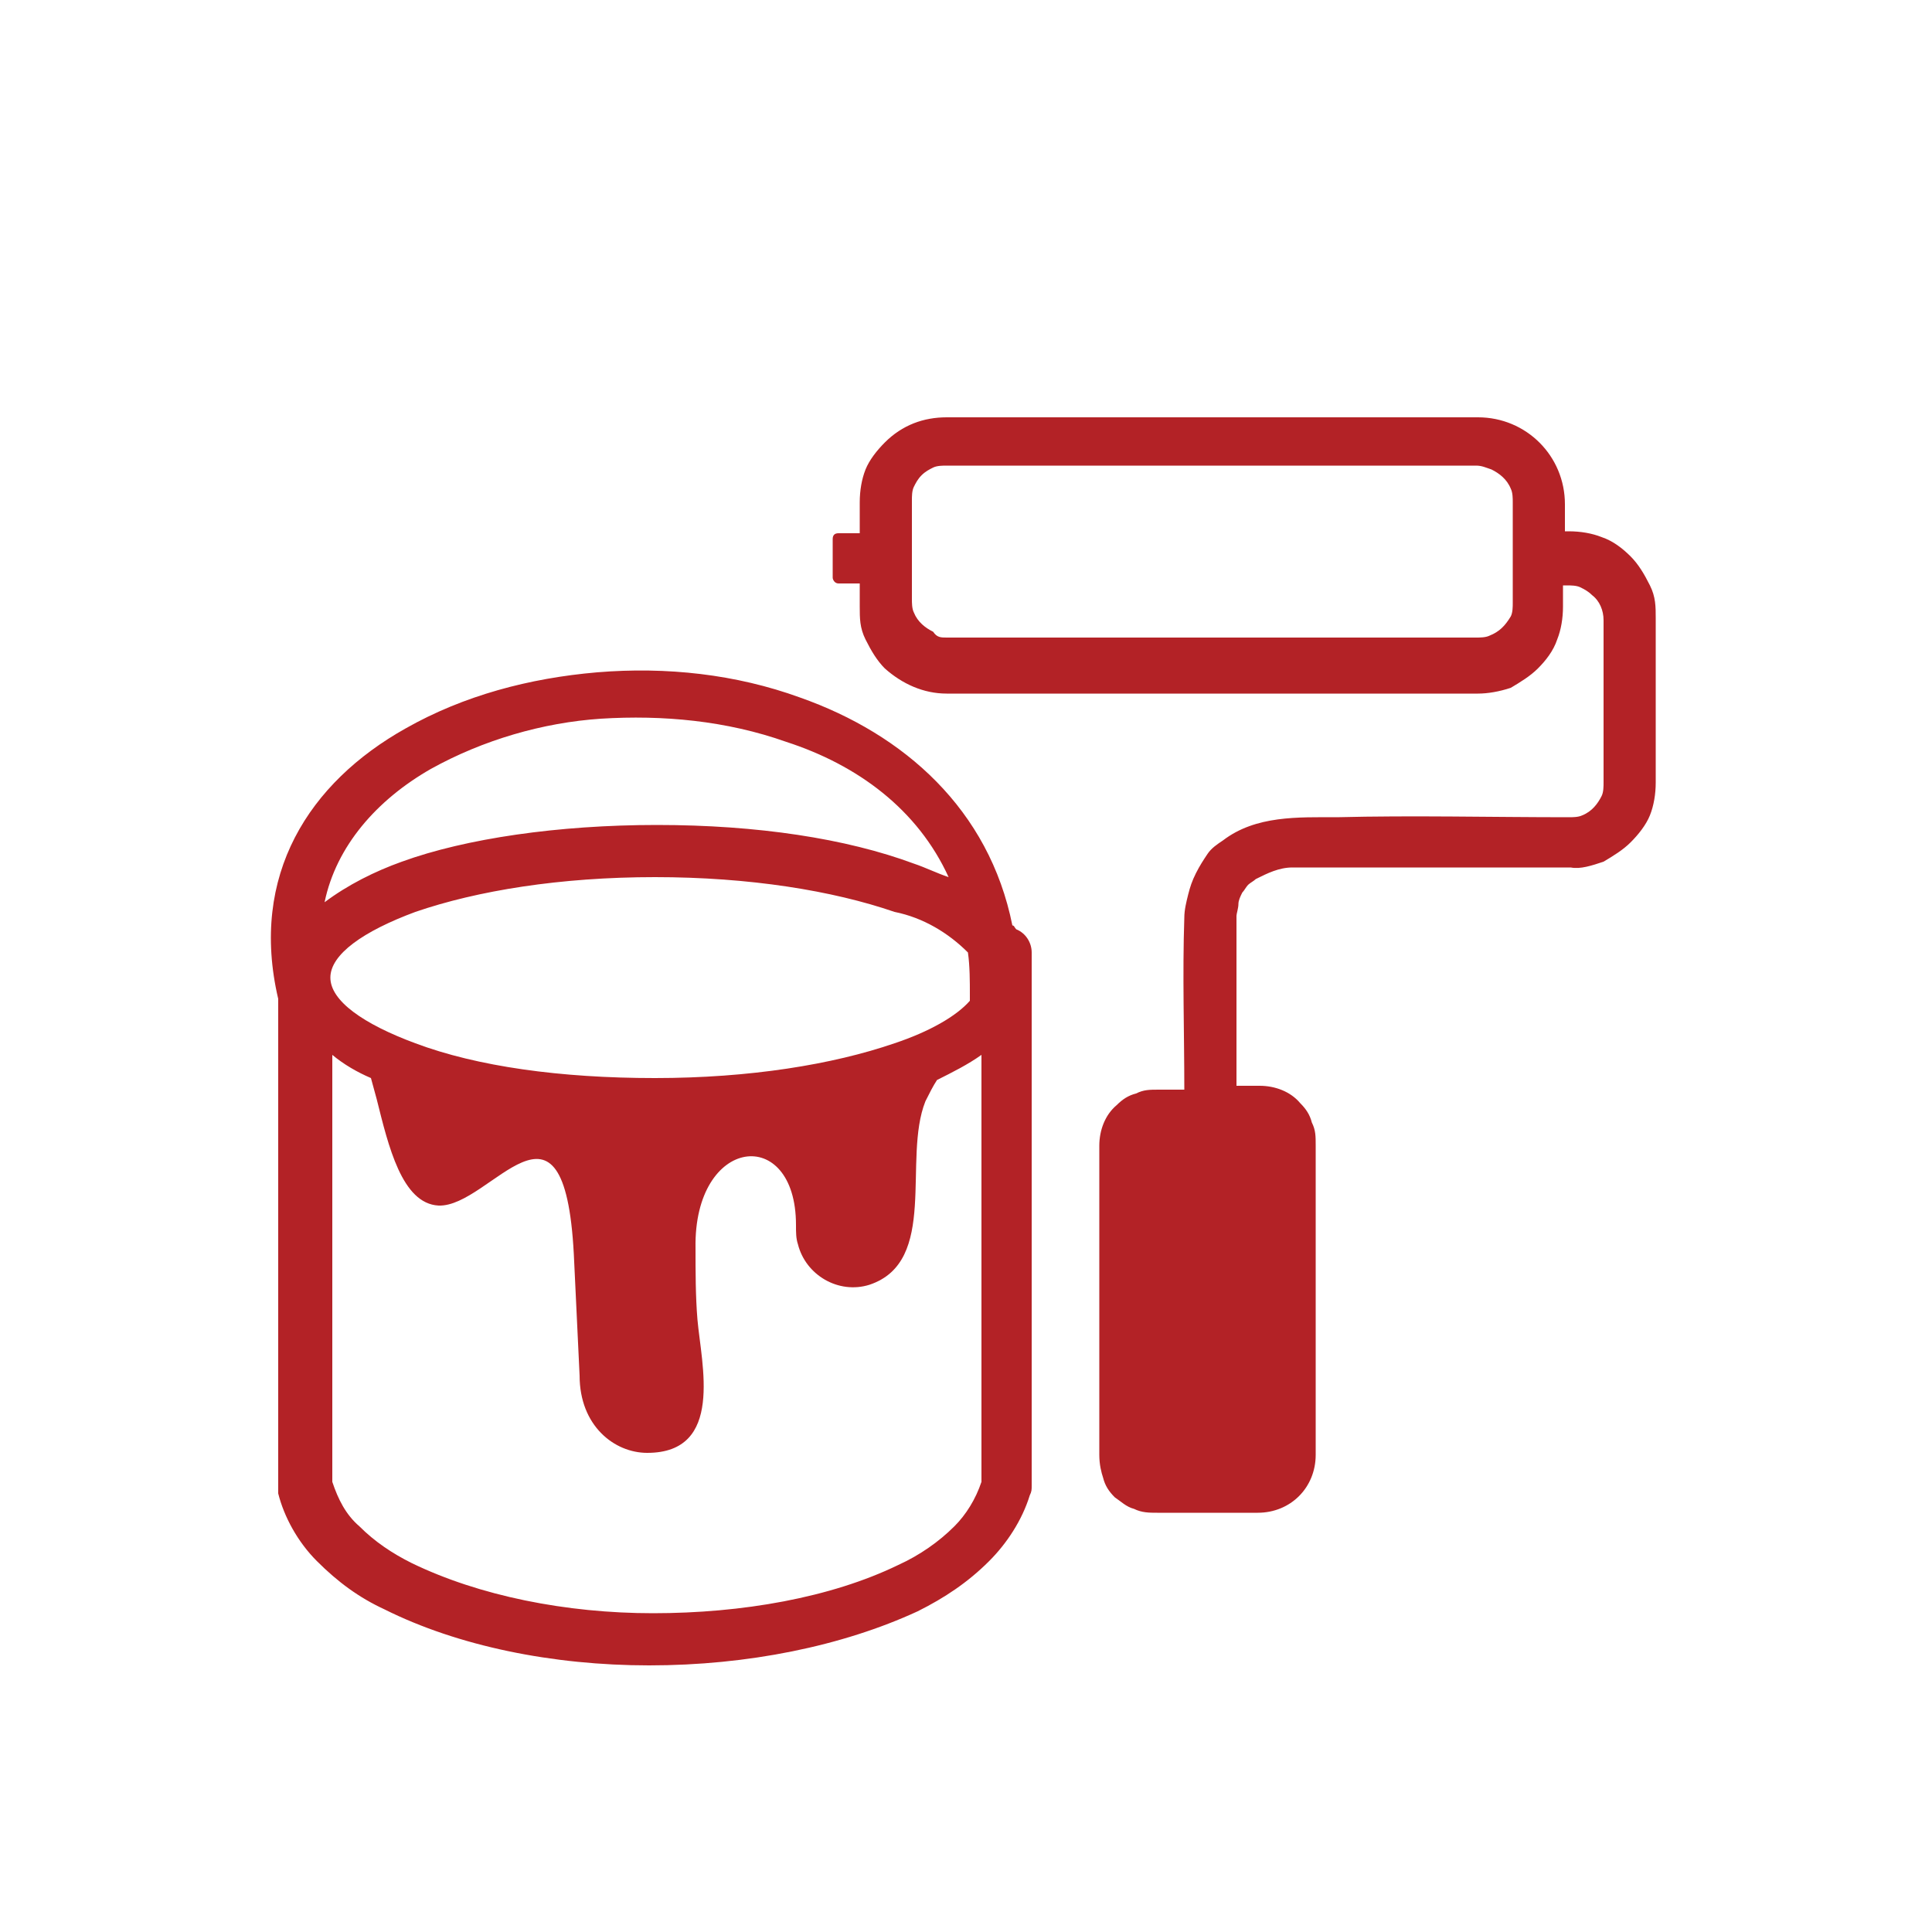 <?xml version="1.0" encoding="utf-8"?>
<!-- Generator: Adobe Illustrator 27.3.1, SVG Export Plug-In . SVG Version: 6.00 Build 0)  -->
<svg version="1.1" id="Layer_1" xmlns="http://www.w3.org/2000/svg" xmlns:xlink="http://www.w3.org/1999/xlink" x="0px" y="0px"
	 viewBox="0 0 100 100" style="enable-background:new 0 0 100 100;" xml:space="preserve">
<style type="text/css">
	.st0{fill:#B32226;}
</style>
<path class="st0" d="M52.6,48.1c0.5,0.2,0.8,0.7,0.8,1.2v1c0,0,0,0.1,0,0.2c0,0,0,0.1,0,0.2v26.2c0,0.2,0,0.3-0.1,0.5
	c-0.4,1.3-1.2,2.5-2.1,3.4c-1.1,1.1-2.3,1.9-3.7,2.6c-3.9,1.8-8.8,2.8-13.9,2.8c-5,0-9.9-1-13.7-2.9c-1.3-0.6-2.4-1.4-3.5-2.5
	c-1-1-1.7-2.3-2-3.5c0-0.1,0-0.3,0-0.4v-25c0,0,0-0.1,0-0.2c-1.5-6.4,1.6-11.2,6.6-14c3-1.7,6.4-2.6,9.9-2.9
	c3.6-0.3,7.2,0.1,10.5,1.3c5.4,1.9,9.8,5.8,11,11.8C52.5,47.9,52.5,48,52.6,48.1L52.6,48.1z M44.5,30.2h-1.1c-0.2,0-0.3-0.2-0.3-0.3
	v-2c0-0.2,0.1-0.3,0.3-0.3h1.1V26c0-0.6,0.1-1.2,0.3-1.7c0.2-0.5,0.6-1,1-1.4l0,0c0.9-0.9,2-1.3,3.2-1.3h27.5c2.5,0,4.5,2,4.5,4.5
	v1.4h0.2c0.6,0,1.2,0.1,1.7,0.3c0.6,0.2,1.1,0.6,1.5,1c0.4,0.4,0.7,0.9,1,1.5s0.3,1.1,0.3,1.7v8.5c0,0.6-0.1,1.2-0.3,1.7
	c-0.2,0.5-0.6,1-1,1.4l0,0c-0.4,0.4-0.9,0.7-1.4,1c-0.6,0.2-1.2,0.4-1.7,0.3c-4,0-8,0-12,0c-0.8,0-1.6,0-2.4,0
	c-0.7,0-1.3,0.3-1.9,0.6c-0.1,0.1-0.3,0.2-0.4,0.3c-0.1,0.1-0.2,0.3-0.3,0.4c-0.1,0.2-0.2,0.4-0.2,0.6c0,0.2-0.1,0.5-0.1,0.6v8.8
	h1.2c0.8,0,1.6,0.3,2.1,0.9c0.3,0.3,0.5,0.6,0.6,1c0.2,0.4,0.2,0.7,0.2,1.2v16c0,1.7-1.3,3-3,3h-5.2c-0.4,0-0.8,0-1.2-0.2
	c-0.4-0.1-0.7-0.4-1-0.6l0,0c-0.3-0.3-0.5-0.6-0.6-1c-0.1-0.3-0.2-0.7-0.2-1.2v-16c0-0.8,0.3-1.6,0.9-2.1c0.3-0.3,0.6-0.5,1-0.6
	c0.4-0.2,0.7-0.2,1.2-0.2h1.3c0-2.9-0.1-6,0-8.9c0-0.4,0.1-0.8,0.2-1.2c0.1-0.4,0.2-0.7,0.4-1.1l0,0c0.2-0.4,0.4-0.7,0.6-1
	s0.5-0.5,0.8-0.7l0,0c1.7-1.3,3.9-1.2,5.9-1.2c3.9-0.1,8,0,12,0c0.2,0,0.5,0,0.7-0.1c0.5-0.2,0.8-0.6,1-1c0.1-0.2,0.1-0.5,0.1-0.7
	v-8.4c0-0.5-0.2-1-0.6-1.3c-0.2-0.2-0.4-0.3-0.6-0.4c-0.2-0.1-0.5-0.1-0.7-0.1h-0.2v1.1c0,0.6-0.1,1.2-0.3,1.7
	c-0.2,0.6-0.6,1.1-1,1.5c-0.4,0.4-0.9,0.7-1.4,1c-0.6,0.2-1.2,0.3-1.7,0.3H49c-1.2,0-2.3-0.5-3.2-1.3l0,0c-0.4-0.4-0.7-0.9-1-1.5
	s-0.3-1.1-0.3-1.7L44.5,30.2L44.5,30.2z M76.4,24.1H49c-0.2,0-0.5,0-0.7,0.1c-0.2,0.1-0.4,0.2-0.6,0.4c-0.2,0.2-0.3,0.4-0.4,0.6
	c-0.1,0.2-0.1,0.5-0.1,0.7v5.1c0,0.2,0,0.5,0.1,0.7c0.2,0.5,0.6,0.8,1,1C48.5,33,48.7,33,49,33h27.4c0.2,0,0.5,0,0.7-0.1
	c0.5-0.2,0.8-0.5,1.1-1c0.1-0.2,0.1-0.5,0.1-0.7V26c0-0.2,0-0.5-0.1-0.7c-0.2-0.5-0.6-0.8-1-1C76.9,24.2,76.7,24.1,76.4,24.1z
	 M34,42.7c5.2,0,9.8,0.7,13.3,2c0.6,0.2,1.2,0.5,1.8,0.7c-1.6-3.5-4.7-5.8-8.4-7c-3.1-1.1-6.4-1.4-9.6-1.2c-3,0.2-6.1,1.1-8.8,2.6
	c-2.8,1.6-4.9,4-5.5,6.9c1.2-0.9,2.6-1.6,4-2.1C24.1,43.4,28.9,42.7,34,42.7L34,42.7z M50.8,54.6c-0.7,0.5-1.5,0.9-2.3,1.3
	c-0.2,0.3-0.4,0.7-0.6,1.1c-1.2,3,0.7,8.3-2.9,9.5c-1.6,0.5-3.3-0.5-3.7-2.1c-0.1-0.3-0.1-0.6-0.1-1c0-5.2-5.3-4.6-5.2,1.2
	c0,1.2,0,2.5,0.1,3.7c0.2,2.3,1.4,6.9-2.6,6.9c-1.7,0-3.5-1.4-3.5-4l-0.3-6.3c-0.5-9.4-4.3-2.4-7-2.5c-1.9-0.1-2.6-3.1-3.2-5.5
	l-0.3-1.1c-0.7-0.3-1.4-0.7-2-1.2v22.1c0.3,0.9,0.7,1.7,1.4,2.3c0.8,0.8,1.7,1.4,2.7,1.9c3.5,1.7,8,2.6,12.5,2.6
	c4.6,0,9.2-0.8,12.7-2.5c1.1-0.5,2.1-1.2,2.9-2c0.6-0.6,1.1-1.4,1.4-2.3L50.8,54.6L50.8,54.6L50.8,54.6z M46.3,47.2
	c-3.2-1.1-7.5-1.8-12.4-1.8s-9.2,0.7-12.4,1.8c-2.7,1-4.4,2.2-4.4,3.4s1.7,2.4,4.4,3.4c3.2,1.2,7.5,1.8,12.4,1.8s9.2-0.7,12.4-1.8
	c1.8-0.6,3.2-1.4,3.9-2.2c0-0.1,0-0.2,0-0.3c0-0.7,0-1.5-0.1-2.2C49.1,48.3,47.8,47.5,46.3,47.2z"/>
</svg>
